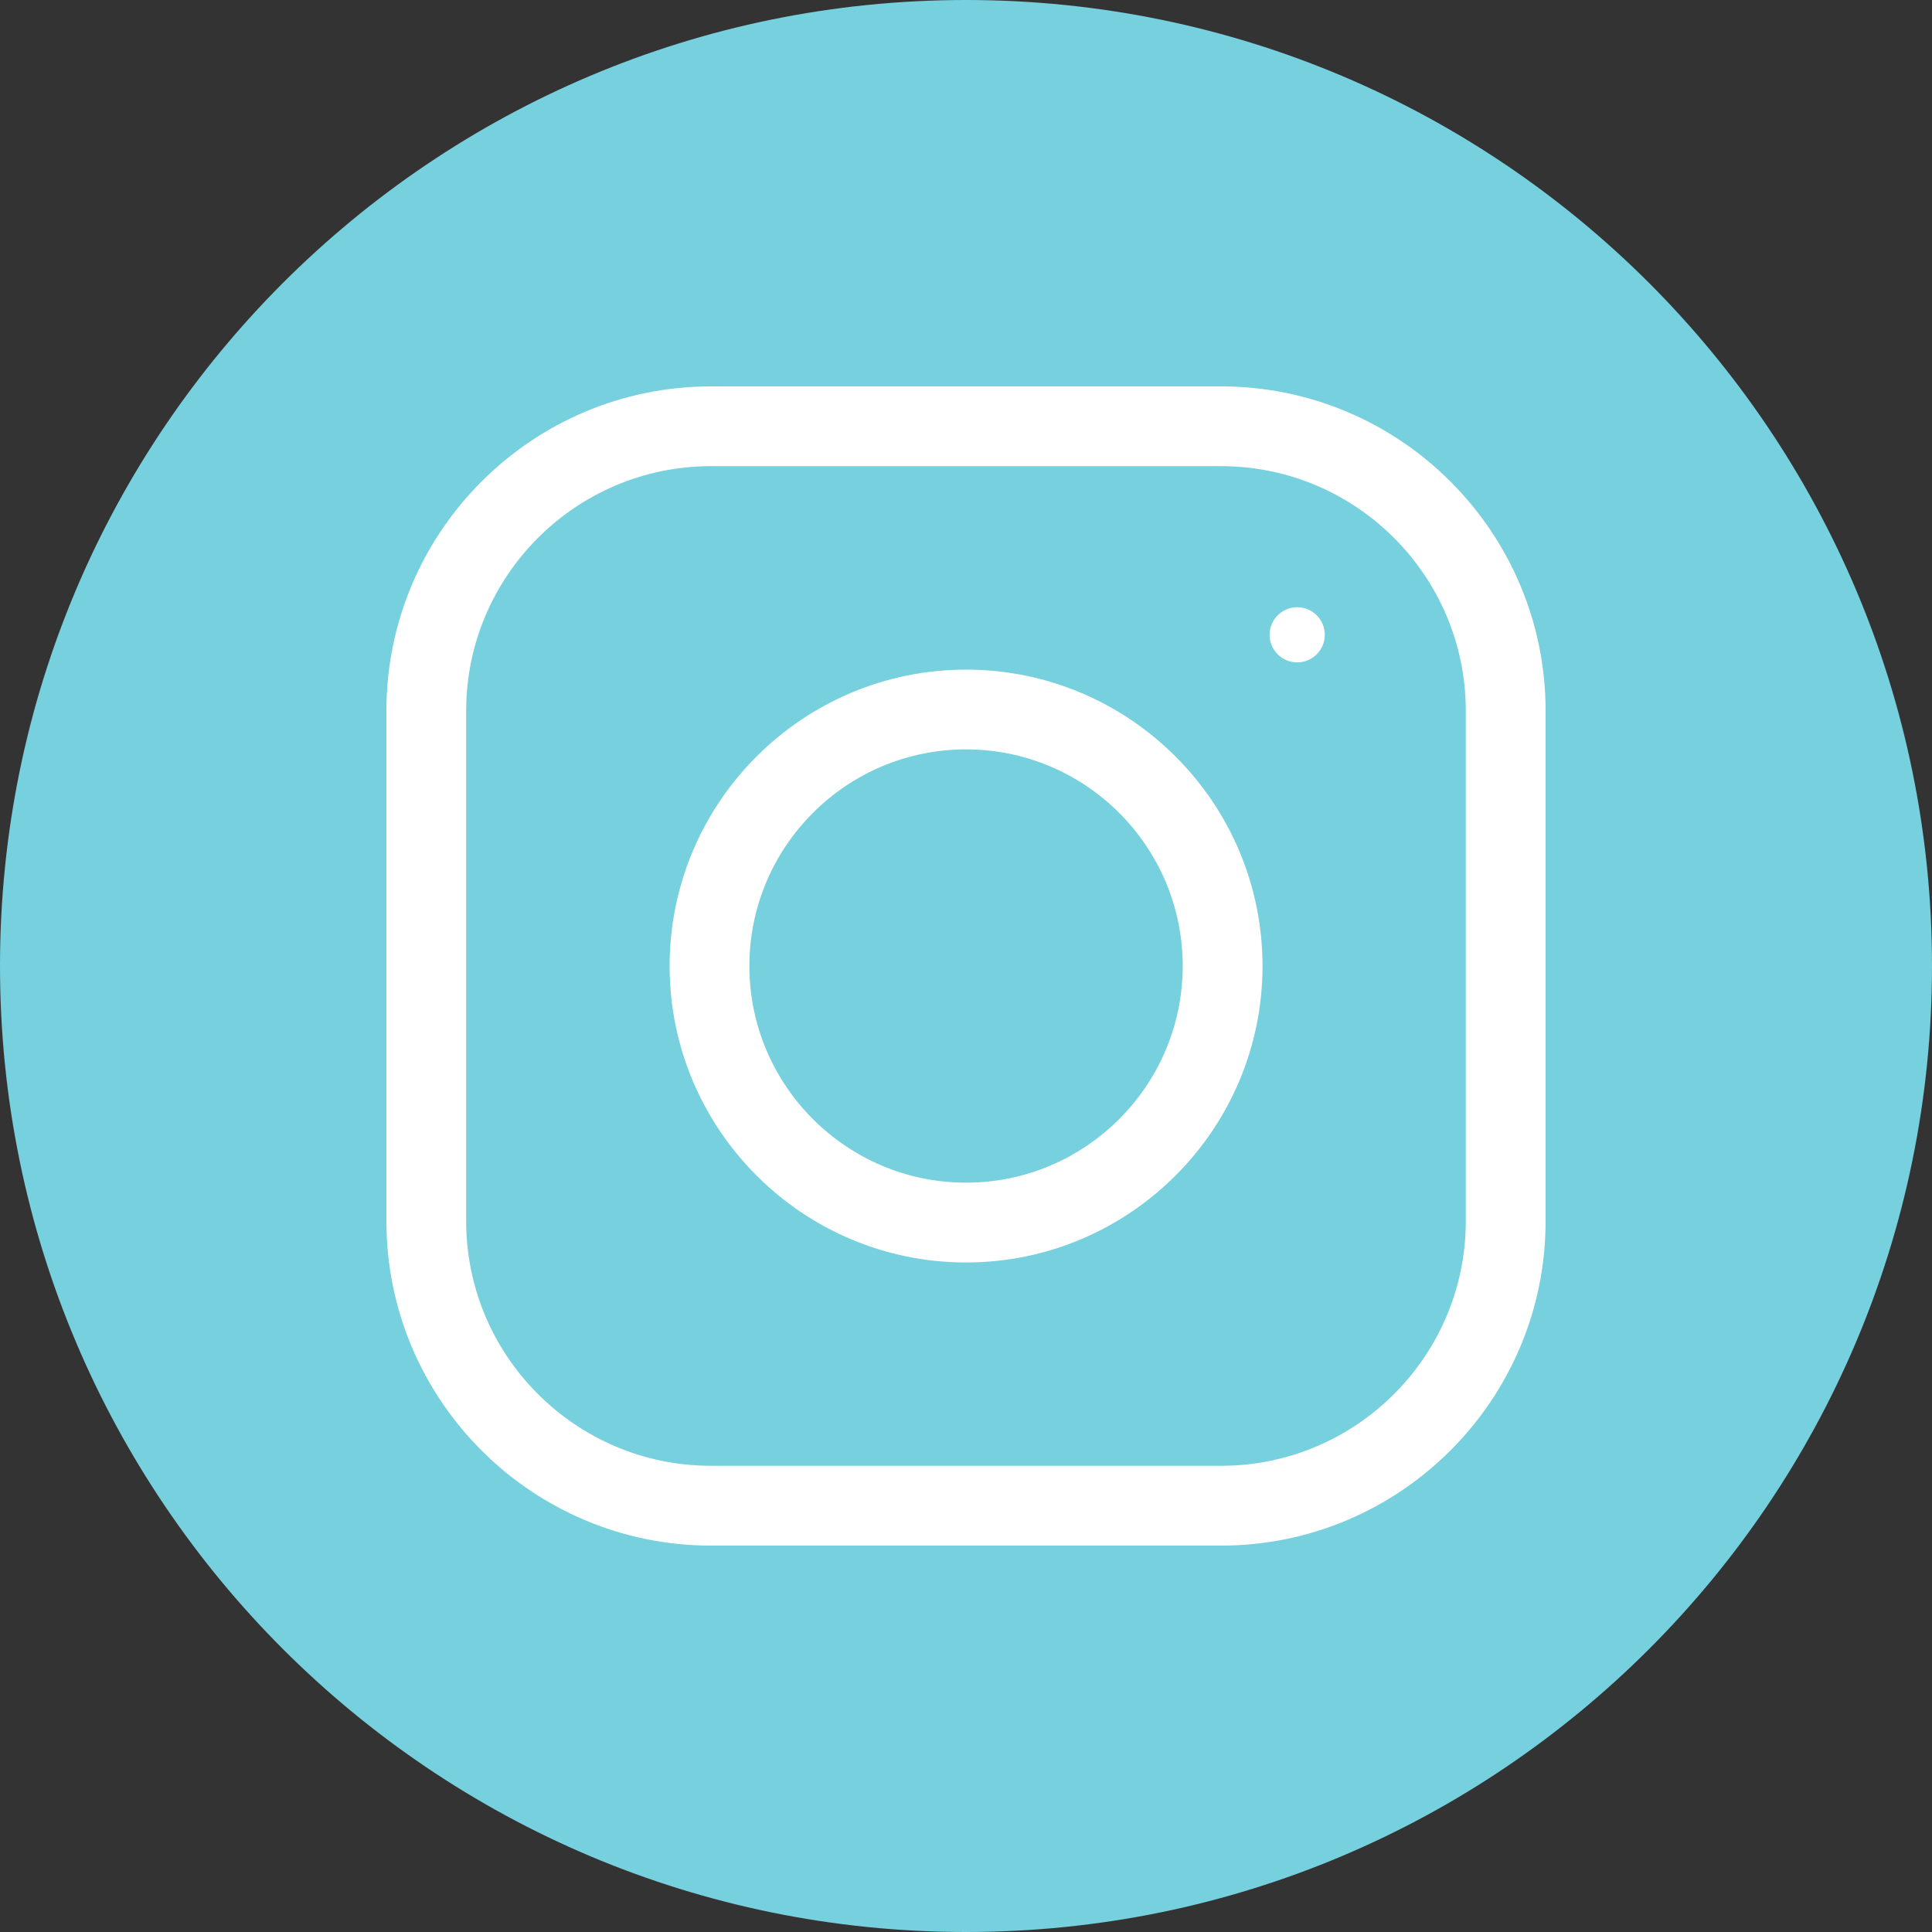 <svg width="42" height="42" viewBox="0 0 42 42" fill="none" xmlns="http://www.w3.org/2000/svg">
<rect x="0" y="0" width="42" height="42" fill="#333333" stroke="none"/>
<g clip-path="url(#clip0_45_1780)">
<path d="M21 42C32.598 42 42 32.598 42 21C42 9.402 32.598 0 21 0C9.402 0 0 9.402 0 21C0 32.598 9.402 42 21 42Z" fill="#77D0DE"/>
<path d="M21.001 27.445C17.447 27.445 14.557 24.553 14.557 21C14.557 17.447 17.447 14.557 21.001 14.557C24.554 14.557 27.446 17.447 27.446 21C27.446 24.553 24.554 27.445 21.001 27.445ZM21.001 16.291C18.404 16.291 16.291 18.403 16.291 21C16.291 23.596 18.404 25.71 21.001 25.71C23.598 25.71 25.711 23.596 25.711 21C25.711 18.403 23.598 16.291 21.001 16.291Z" fill="white"/>
<path d="M28.2 14.4C28.531 14.4 28.8 14.131 28.8 13.8C28.8 13.469 28.531 13.2 28.2 13.2C27.869 13.2 27.6 13.469 27.6 13.8C27.6 14.131 27.869 14.4 28.2 14.4Z" fill="white"/>
<path d="M26.546 33.6H15.454C11.564 33.6 8.4 30.436 8.4 26.547V15.454C8.4 11.564 11.564 8.4 15.454 8.4H26.546C30.436 8.4 33.6 11.564 33.6 15.454V26.547C33.6 30.436 30.436 33.6 26.546 33.6ZM15.454 10.134C12.521 10.134 10.134 12.521 10.134 15.454V26.547C10.134 29.479 12.521 31.865 15.454 31.865H26.546C29.479 31.865 31.865 29.479 31.865 26.547V15.454C31.865 12.521 29.479 10.134 26.546 10.134H15.454Z" fill="white"/>
</g>
<defs>
<clipPath id="clip0_45_1780">
<rect width="42" height="42" fill="white"/>
</clipPath>
</defs>
</svg>
